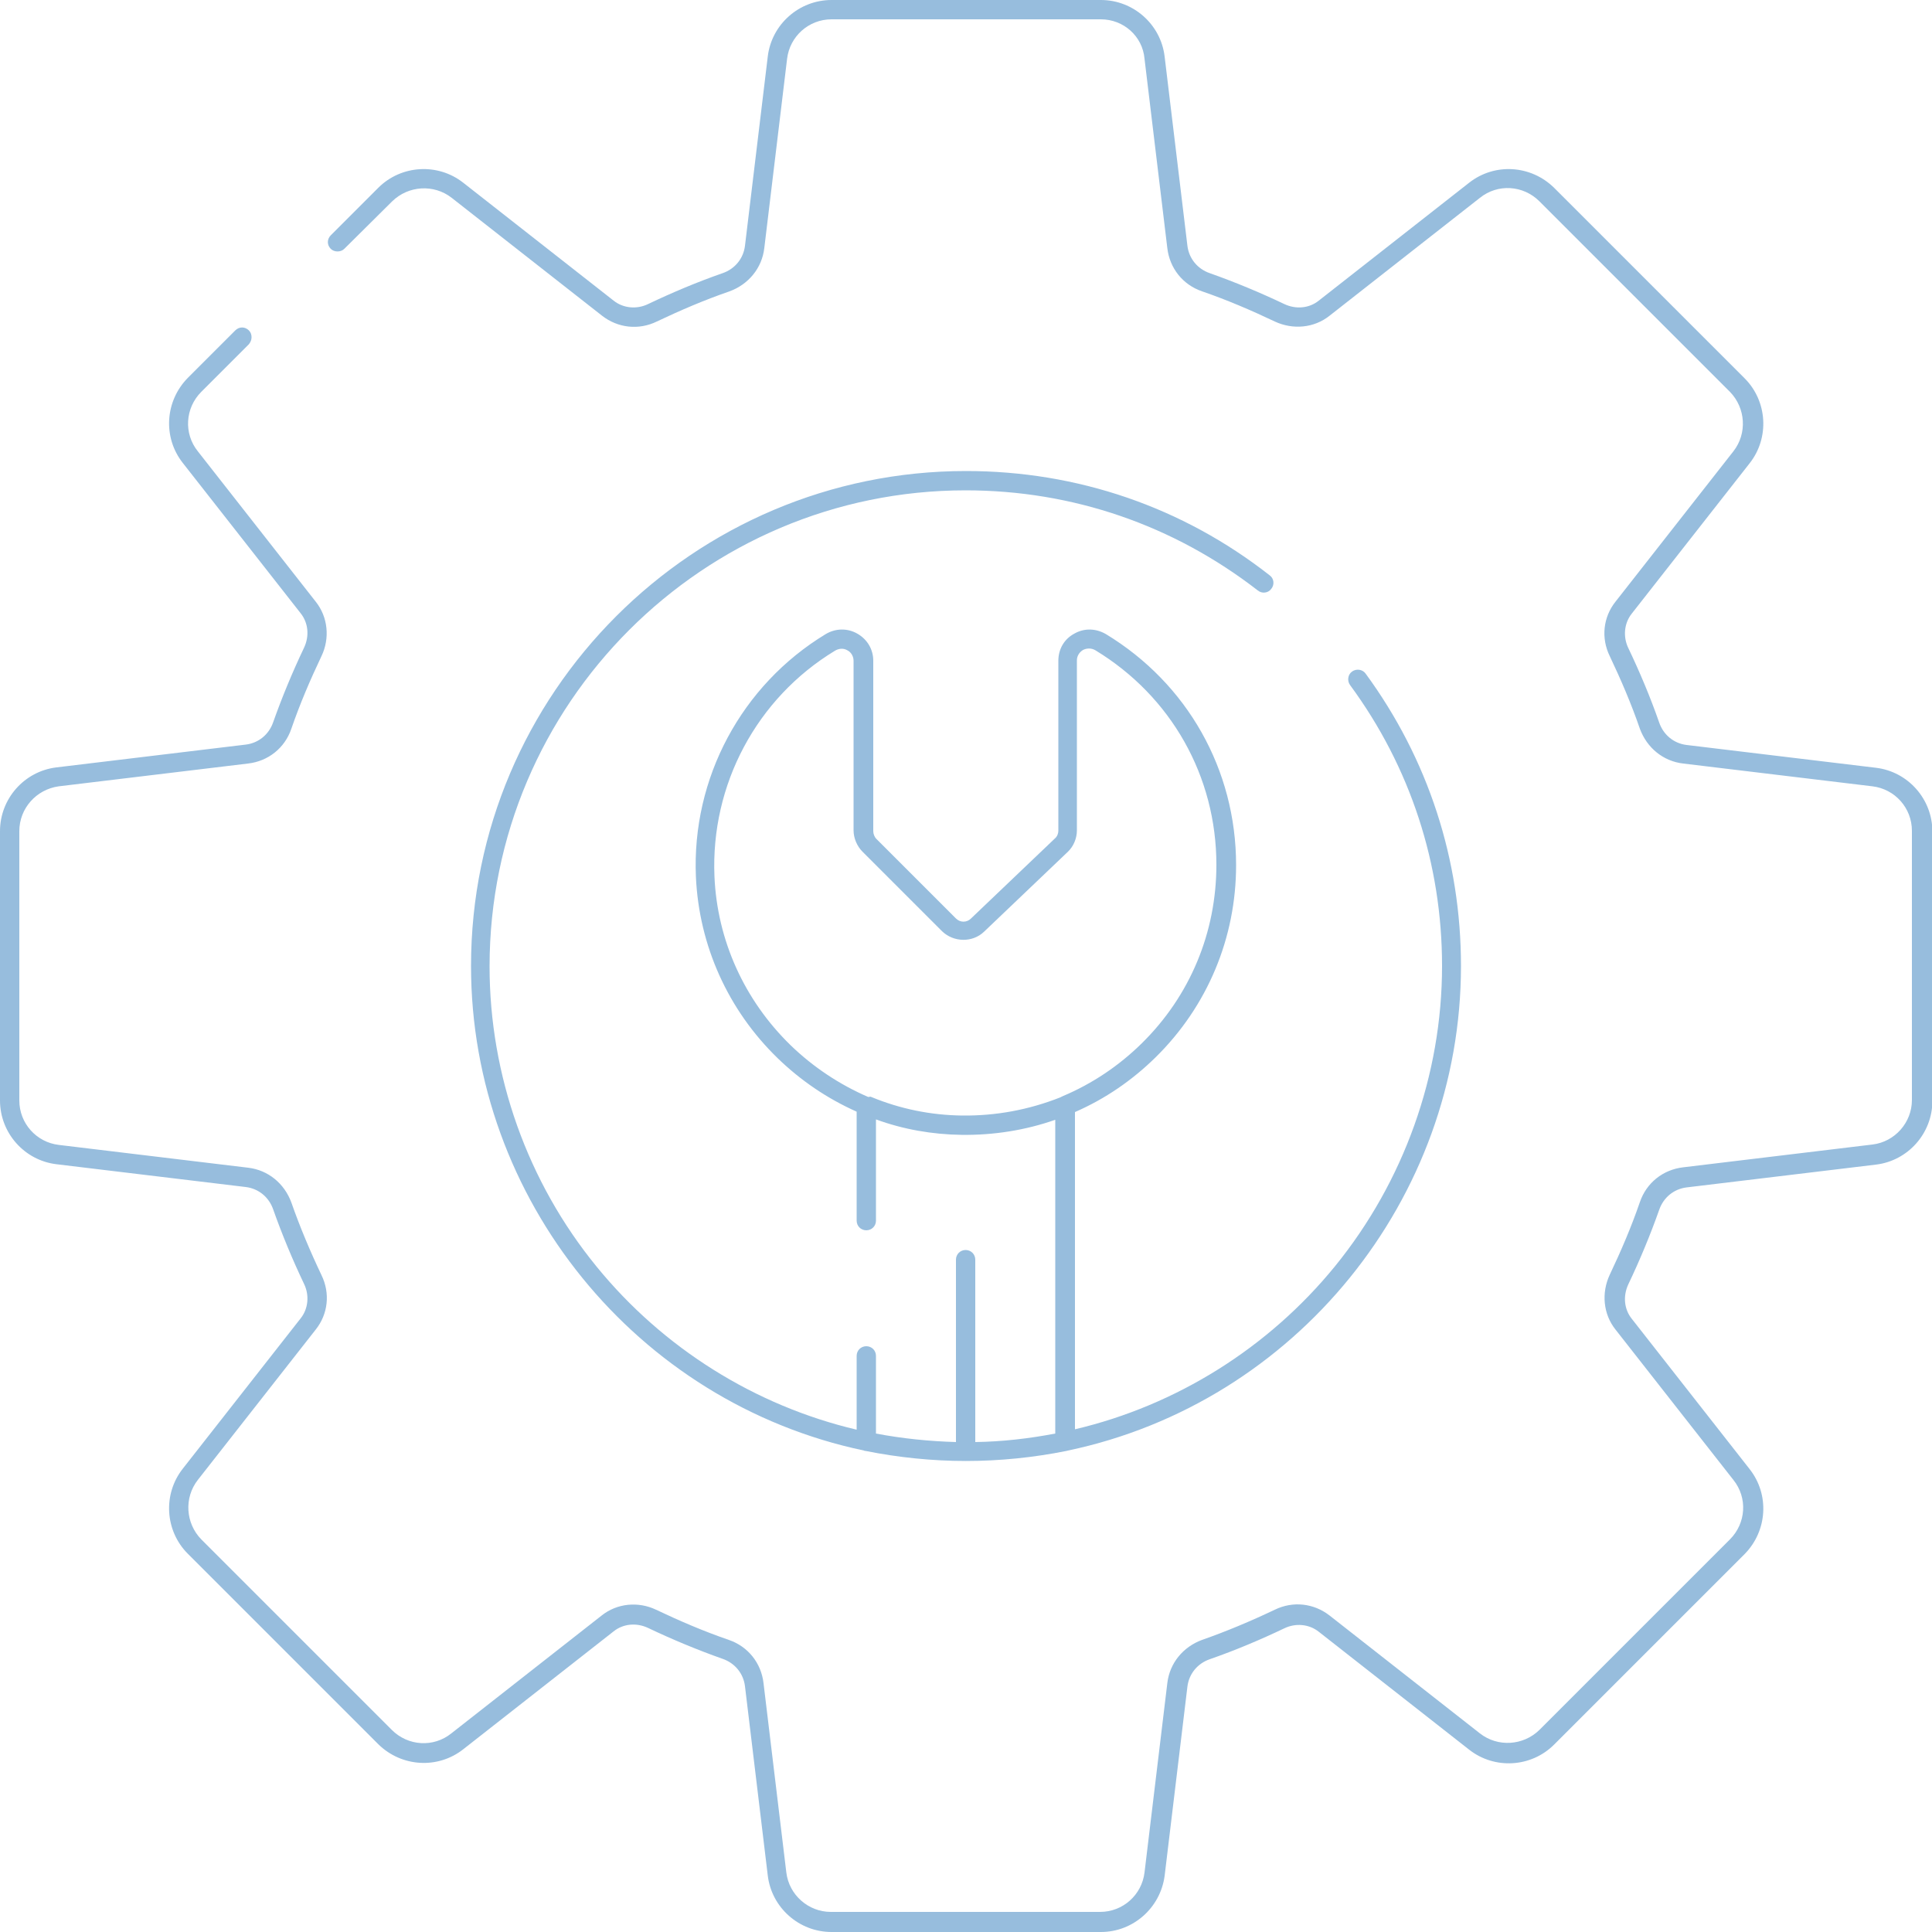 <?xml version="1.0" encoding="utf-8"?>
<!-- Generator: Adobe Illustrator 27.6.1, SVG Export Plug-In . SVG Version: 6.00 Build 0)  -->
<svg version="1.1" id="Ebene_1" xmlns="http://www.w3.org/2000/svg" xmlns:xlink="http://www.w3.org/1999/xlink" x="0px" y="0px"
	 viewBox="0 0 500 500" style="enable-background:new 0 0 500 500;" xml:space="preserve">
<style type="text/css">
	.st0{fill:#97BDDD;}
</style>
<g>
	<g>
		<g>
			<g>
				<g>
					<g>
						<path class="st0" d="M284.9,498.5h-69.7c-7.6,0-14.1-5.7-15-13.3l-5.9-49c-0.5-3.8-3-7-6.8-8.3c-6.5-2.3-12.9-5-19.1-7.9
							c-3.5-1.7-7.5-1.3-10.5,1.1l-38.9,30.5c-6,4.7-14.6,4.2-20-1.2l-49.3-49.3c-5.4-5.4-5.9-14-1.2-20l30.5-38.9
							c2.3-3,2.8-7,1.1-10.5c-3-6.2-5.7-12.7-7.9-19.1c-1.3-3.7-4.5-6.3-8.3-6.8l-49-5.9c-7.6-0.9-13.3-7.4-13.3-15v-69.7
							c0-7.6,5.7-14.1,13.3-15l49-5.9c3.8-0.5,7-3,8.3-6.8c2.3-6.5,4.9-12.9,7.9-19.1c1.7-3.5,1.3-7.5-1.1-10.5l-30.5-38.9
							c-4.7-6-4.2-14.6,1.2-20L62,86.6c0.4-0.4,1-0.4,1.4,0c0.4,0.4,0.4,1,0,1.4L51,100.3c-4.7,4.7-5.1,12.2-1,17.4l30.5,38.9
							c2.8,3.6,3.3,8.4,1.3,12.6c-3,6.2-5.6,12.5-7.9,18.9c-1.6,4.4-5.4,7.5-10,8.1l-49,5.9c-6.6,0.8-11.6,6.4-11.6,13v69.7
							c0,6.6,5,12.2,11.6,13l49,5.9c4.6,0.6,8.4,3.6,10,8.1c2.2,6.4,4.9,12.8,7.9,18.9c2,4.2,1.5,9-1.3,12.6L50,382.3
							c-4.1,5.2-3.6,12.7,1,17.4l49.3,49.3c4.7,4.7,12.2,5.1,17.4,1l38.9-30.5c3.6-2.8,8.4-3.3,12.6-1.3c6.1,3,12.5,5.6,18.9,7.9
							c4.4,1.6,7.5,5.4,8.1,10l5.9,49c0.8,6.6,6.4,11.6,13,11.6h69.7c6.6,0,12.2-5,13-11.6l5.9-49c0.6-4.6,3.6-8.4,8.1-10
							c6.4-2.3,12.8-4.9,18.9-7.9c4.2-2,9-1.5,12.6,1.3l38.9,30.5c5.2,4.1,12.7,3.6,17.4-1l49.3-49.3c4.7-4.7,5.1-12.2,1-17.4
							l-30.5-38.9c-2.8-3.6-3.3-8.4-1.3-12.6c3-6.1,5.6-12.5,7.9-18.9c1.6-4.4,5.4-7.5,10-8.1l49-5.9c6.6-0.8,11.5-6.4,11.5-13
							v-69.7c0-6.6-5-12.2-11.6-13l-49-5.9c-4.6-0.6-8.4-3.6-10-8.1c-2.3-6.4-4.9-12.8-7.9-18.9c-2-4.2-1.5-9,1.3-12.6l30.5-38.9
							c4.1-5.2,3.6-12.7-1-17.4L399.7,51c-4.7-4.7-12.2-5.1-17.4-1l-38.9,30.5c-3.6,2.8-8.4,3.3-12.6,1.3c-6.1-3-12.5-5.6-18.9-7.9
							c-4.4-1.6-7.5-5.4-8.1-10l-5.9-49c-0.8-6.6-6.4-11.5-13-11.5h-69.7c-6.6,0-12.2,5-13,11.5l-5.9,49c-0.6,4.6-3.6,8.4-8.1,10
							c-6.4,2.3-12.8,4.9-18.9,7.9c-4.2,2-9,1.5-12.6-1.3L117.7,50c-5.2-4.1-12.7-3.6-17.4,1L88,63.4c-0.4,0.4-1,0.4-1.4,0
							s-0.4-1,0-1.4l12.3-12.3c5.4-5.4,14-5.9,20-1.2l38.9,30.5c3,2.3,7,2.8,10.5,1.1c6.2-3,12.6-5.7,19.1-7.9
							c3.7-1.3,6.3-4.5,6.8-8.3l5.9-49c0.9-7.6,7.4-13.3,15-13.3h69.7c7.6,0,14.1,5.7,15,13.3l5.9,49c0.5,3.8,3,7,6.8,8.3
							c6.5,2.3,12.9,4.9,19.1,7.9c3.5,1.7,7.5,1.3,10.5-1.1l38.9-30.5c6-4.7,14.6-4.2,20,1.2l49.3,49.3c5.4,5.4,5.9,14,1.2,20
							l-30.5,38.9c-2.3,3-2.8,7-1.1,10.5c3,6.2,5.7,12.6,7.9,19.1c1.3,3.7,4.5,6.3,8.3,6.8l49,5.9c7.6,0.9,13.3,7.4,13.3,15v69.7
							c0,7.6-5.7,14.1-13.3,15l-49,5.9c-3.8,0.5-7,3-8.3,6.8c-2.3,6.5-5,12.9-7.9,19.1c-1.7,3.5-1.3,7.5,1.1,10.5l30.5,38.9
							c4.7,6,4.2,14.6-1.2,20l-49.3,49.3c-5.4,5.4-14,5.9-20,1.2l-38.9-30.5c-3-2.3-7-2.8-10.5-1.1c-6.2,3-12.6,5.7-19.1,7.9
							c-3.7,1.3-6.3,4.5-6.8,8.3l-5.9,49C299,492.8,292.5,498.5,284.9,498.5z M250,376.6C250,376.6,250,376.6,250,376.6
							c-8.9,0-17.5-0.9-25.8-2.6c-0.1,0-0.2,0-0.3-0.1c-57.4-12-100.6-63-100.6-123.9c0-69.8,56.8-126.6,126.6-126.6
							c28.4,0,55.3,9.2,77.7,26.6c0.4,0.3,0.5,1,0.2,1.4c-0.3,0.4-1,0.5-1.4,0.2c-22-17.2-48.5-26.2-76.5-26.2
							c-68.7,0-124.7,55.9-124.7,124.7c0,59.6,42,109.5,98,121.8v-21c0-0.5,0.4-1,1-1s1,0.4,1,1v21.4c7.7,1.5,15.6,2.4,23.7,2.5
							v-48.8c0-0.5,0.4-1,1-1s1,0.4,1,1v48.8c8.1-0.1,16-0.9,23.7-2.5v-84.5c-8.1,3.1-16.8,4.7-25.7,4.6c-8.2-0.1-16.2-1.7-23.7-4.6
							v28.3c0,0.5-0.4,1-1,1s-1-0.4-1-1v-29.2c-7.7-3.3-14.7-8-20.9-13.9c-12.6-12.3-20-28.6-20.7-46c-1.1-25,11.5-48.5,32.9-61.5
							c2.1-1.3,4.6-1.3,6.7-0.1c2.1,1.2,3.4,3.3,3.4,5.7v44.1c0,1.1,0.5,2.2,1.3,3l20.6,20.6c1.6,1.6,4.3,1.7,6,0.1l21.6-20.6
							c0.8-0.8,1.3-1.9,1.3-3.1v-44c0-2.4,1.3-4.6,3.4-5.7c2.1-1.2,4.6-1.1,6.7,0.1c20.6,12.5,33,34.4,33,58.5
							c0,18.4-7.2,35.7-20.4,48.7c-6.3,6.2-13.5,11-21.3,14.3v84.9c56-12.3,98-62.2,98-121.8c0-26.7-8.3-52.2-24.1-73.6
							c-0.3-0.4-0.2-1.1,0.2-1.4c0.4-0.3,1.1-0.2,1.4,0.2c16,21.8,24.5,47.7,24.5,74.8c0,60.9-43.2,111.9-100.6,123.9
							c-0.1,0-0.2,0-0.3,0.1C267.5,375.7,258.9,376.6,250,376.6C250,376.6,250,376.6,250,376.6z M224.9,285.3
							c7.6,3.1,15.8,4.9,24.2,5c9.1,0.1,17.9-1.6,26.1-4.9c0.1-0.1,0.3-0.1,0.4-0.2c7.8-3.2,14.9-8,21.1-14.1
							c12.8-12.6,19.8-29.4,19.8-47.3c0-23.4-12-44.7-32-56.8c-1.4-0.9-3.2-0.9-4.7-0.1c-1.5,0.8-2.3,2.3-2.3,4v44
							c0,1.7-0.7,3.4-1.9,4.5l-21.6,20.6c-2.4,2.3-6.4,2.3-8.8-0.1l-20.6-20.6c-1.2-1.2-1.8-2.8-1.8-4.4V171c0-1.7-0.9-3.2-2.3-4
							c-1.5-0.8-3.2-0.8-4.7,0.1c-20.7,12.6-33,35.5-32,59.7c0.7,16.9,7.9,32.7,20.1,44.7c6.1,5.9,13.1,10.5,20.7,13.7
							C224.6,285.2,224.8,285.2,224.9,285.3z"/>
						<path class="st0" d="M284.9,500h-69.7c-8.4,0-15.5-6.3-16.5-14.6l-5.9-49c-0.4-3.3-2.6-6-5.8-7.1c-6.5-2.3-13-5-19.3-8
							c-3-1.4-6.4-1.1-8.9,0.9l-38.9,30.5c-6.6,5.2-16,4.6-22-1.3l-49.3-49.3c-5.9-5.9-6.5-15.4-1.3-22l30.5-38.9
							c2-2.5,2.3-6,0.9-8.9c-3-6.3-5.7-12.8-8-19.3c-1.1-3.2-3.8-5.4-7.1-5.8l-49-5.9c-8.3-1-14.6-8.1-14.6-16.5v-69.7
							c0-8.4,6.3-15.5,14.6-16.5l49-5.9c3.3-0.4,6-2.6,7.1-5.8c2.3-6.5,5-13,8-19.3c1.4-3,1.1-6.4-0.9-8.9l-30.5-38.9
							c-5.2-6.6-4.6-16,1.3-22l12.3-12.3c1-1,2.5-1,3.5,0c0.5,0.5,0.7,1.1,0.7,1.8c0,0.7-0.3,1.3-0.7,1.8l-12.3,12.3
							c-4.2,4.2-4.6,10.8-0.9,15.4l30.5,38.9c3.2,4,3.7,9.5,1.5,14.1c-2.9,6.1-5.6,12.4-7.8,18.8c-1.7,5-6,8.4-11.2,9l-49,5.9
							C9.4,204.3,5,209.2,5,215.1v69.7c0,5.9,4.4,10.8,10.2,11.5l49,5.9c5.2,0.6,9.4,4.1,11.2,9c2.2,6.3,4.9,12.7,7.8,18.8
							c2.3,4.7,1.7,10.1-1.5,14.1l-30.5,38.9c-3.6,4.6-3.2,11.2,0.9,15.4l49.3,49.3c4.2,4.2,10.8,4.6,15.4,0.9l38.9-30.5
							c4-3.2,9.5-3.7,14.1-1.5c6.1,2.9,12.4,5.6,18.8,7.8c5,1.7,8.4,6,9,11.2l5.9,49c0.7,5.8,5.7,10.2,11.5,10.2h69.7
							c5.9,0,10.8-4.4,11.5-10.2l5.9-49c0.6-5.2,4.1-9.4,9-11.2c6.3-2.2,12.7-4.9,18.8-7.8c4.7-2.3,10.1-1.7,14.2,1.5l38.9,30.5
							c4.6,3.6,11.2,3.2,15.4-0.9l49.3-49.3c4.2-4.2,4.6-10.8,0.9-15.4l-30.5-38.9c-3.2-4-3.7-9.5-1.5-14.2
							c2.9-6.1,5.6-12.4,7.8-18.8c1.7-5,6-8.4,11.2-9l49-5.9c5.8-0.7,10.2-5.7,10.2-11.5v-69.7c0-5.9-4.4-10.8-10.2-11.5l-49-5.9
							c-5.2-0.6-9.4-4.1-11.2-9c-2.2-6.4-4.9-12.7-7.8-18.8c-2.3-4.7-1.7-10.1,1.5-14.1l30.5-38.9c3.6-4.6,3.2-11.2-0.9-15.4
							l-49.3-49.3c-4.2-4.2-10.8-4.6-15.4-0.9l-38.9,30.5c-4,3.2-9.5,3.7-14.2,1.5c-6.1-2.9-12.4-5.6-18.8-7.8c-5-1.7-8.4-6-9-11.2
							l-5.9-49C295.7,9.4,290.8,5,284.9,5h-69.7c-5.9,0-10.8,4.4-11.5,10.2l-5.9,49c-0.6,5.2-4.1,9.4-9,11.2
							c-6.4,2.2-12.7,4.9-18.8,7.8c-4.7,2.3-10.1,1.7-14.2-1.5l-38.9-30.5c-4.6-3.6-11.2-3.2-15.4,0.9L89.1,64.4
							c-0.9,0.9-2.6,0.9-3.5,0c-1-1-1-2.5,0-3.5l12.3-12.3c5.9-5.9,15.4-6.5,22-1.3l38.9,30.5c2.5,2,6,2.3,8.9,0.9
							c6.3-3,12.7-5.7,19.3-8c3.2-1.1,5.4-3.8,5.8-7.1l5.9-49c1-8.3,8.1-14.6,16.5-14.6h69.7c8.4,0,15.5,6.3,16.5,14.6l5.9,49
							c0.4,3.3,2.6,6,5.8,7.1c6.5,2.3,13,5,19.3,8c3,1.4,6.4,1.1,8.9-0.9l38.9-30.5c6.6-5.2,16-4.6,22,1.3l49.3,49.3
							c5.9,5.9,6.5,15.4,1.3,22l-30.5,38.9c-2,2.5-2.3,6-0.9,8.9c3,6.3,5.7,12.7,8,19.3c1.1,3.2,3.8,5.4,7.1,5.8l49,5.9
							c8.3,1,14.6,8.1,14.6,16.5v69.7c0,8.4-6.3,15.5-14.6,16.5l-49,5.9c-3.3,0.4-6,2.6-7.1,5.8c-2.3,6.5-5,13-8,19.3
							c-1.4,3-1.1,6.4,0.9,8.9l30.5,38.9c5.2,6.6,4.6,16-1.3,22l-49.3,49.3c-5.9,5.9-15.4,6.5-22,1.3l-38.9-30.5
							c-2.5-2-6-2.3-8.9-0.9c-6.3,3-12.7,5.7-19.3,8c-3.2,1.1-5.4,3.8-5.8,7.1l-5.9,49C300.3,493.7,293.3,500,284.9,500z M250,378.1
							l-0.1,0c-8.6,0-17.4-0.9-25.9-2.6c-0.1,0-0.3,0-0.4-0.1C164.7,363,121.9,310.3,121.9,250c0-70.6,57.5-128.1,128.1-128.1
							c28.8,0,56,9.3,78.6,27c1.1,0.8,1.3,2.4,0.4,3.5c-0.8,1.1-2.4,1.3-3.5,0.4c-21.8-16.9-47.9-25.9-75.6-25.9
							c-67.9,0-123.2,55.3-123.2,123.2c0,28.2,9.8,55.8,27.7,77.7c17.2,21.1,41,36,67.3,42.2v-19.1c0-1.4,1.1-2.5,2.5-2.5
							s2.5,1.1,2.5,2.5V371c6.8,1.3,13.8,2,20.7,2.2v-47.2c0-1.4,1.1-2.5,2.5-2.5s2.5,1.1,2.5,2.5v47.2c7-0.1,13.9-0.9,20.7-2.2
							v-81.2c-7.7,2.7-15.9,4-24.2,3.9c-7.6-0.1-15.1-1.4-22.2-4v26.2c0,1.4-1.1,2.5-2.5,2.5s-2.5-1.1-2.5-2.5v-28.2
							c-7.6-3.4-14.4-8-20.4-13.8c-12.9-12.5-20.4-29.2-21.2-47c-1.1-25.5,11.8-49.6,33.6-62.8c2.5-1.5,5.6-1.6,8.2-0.1
							c2.6,1.5,4.1,4.1,4.1,7v44.1c0,0.7,0.3,1.5,0.8,2l20.6,20.6c1.1,1.1,2.8,1.1,3.9,0L273,217c0.6-0.5,0.9-1.3,0.9-2v-44
							c0-3,1.5-5.6,4.1-7c2.6-1.5,5.6-1.4,8.2,0.1c21.1,12.8,33.7,35.1,33.7,59.8c0,18.8-7.4,36.5-20.8,49.7
							c-6.1,6-13.1,10.8-20.9,14.2v82.1c26.3-6.2,50.1-21.1,67.3-42.2c17.8-21.9,27.7-49.5,27.7-77.7c0-26.4-8.2-51.5-23.8-72.7
							c-0.8-1.1-0.6-2.7,0.5-3.5c1.1-0.8,2.7-0.6,3.5,0.5c16.2,22.1,24.7,48.2,24.7,75.7c0,60.3-42.8,113-101.7,125.4
							c-0.1,0-0.3,0.1-0.4,0.1C267.5,377.2,258.8,378.1,250,378.1L250,378.1z M250,376.1l0,0.5L250,376.1z M250,376.1v0.5V376.1
							L250,376.1z M225.5,283.9c7.5,3.1,15.4,4.7,23.5,4.8c8.8,0.1,17.3-1.5,25.4-4.7c0.2-0.1,0.4-0.2,0.6-0.3
							c7.6-3.2,14.5-7.8,20.5-13.7c12.5-12.3,19.3-28.7,19.3-46.2c0-22.9-11.7-43.6-31.3-55.5c-1-0.6-2.2-0.6-3.2-0.1
							c-1,0.6-1.6,1.6-1.6,2.7v44c0,2.1-0.9,4.2-2.4,5.6l-21.6,20.6c-3,2.9-7.9,2.8-10.9-0.1l-20.6-20.6c-1.4-1.4-2.3-3.5-2.3-5.5
							V171c0-1.1-0.6-2.2-1.6-2.7c-1-0.6-2.2-0.5-3.2,0.1c-20.3,12.3-32.2,34.7-31.2,58.4c0.7,16.5,7.7,32,19.7,43.7
							c5.9,5.7,12.7,10.2,20.1,13.4C225.2,283.8,225.4,283.8,225.5,283.9z"/>
					</g>
				</g>
			</g>
		</g>
	</g>
</g>
</svg>
